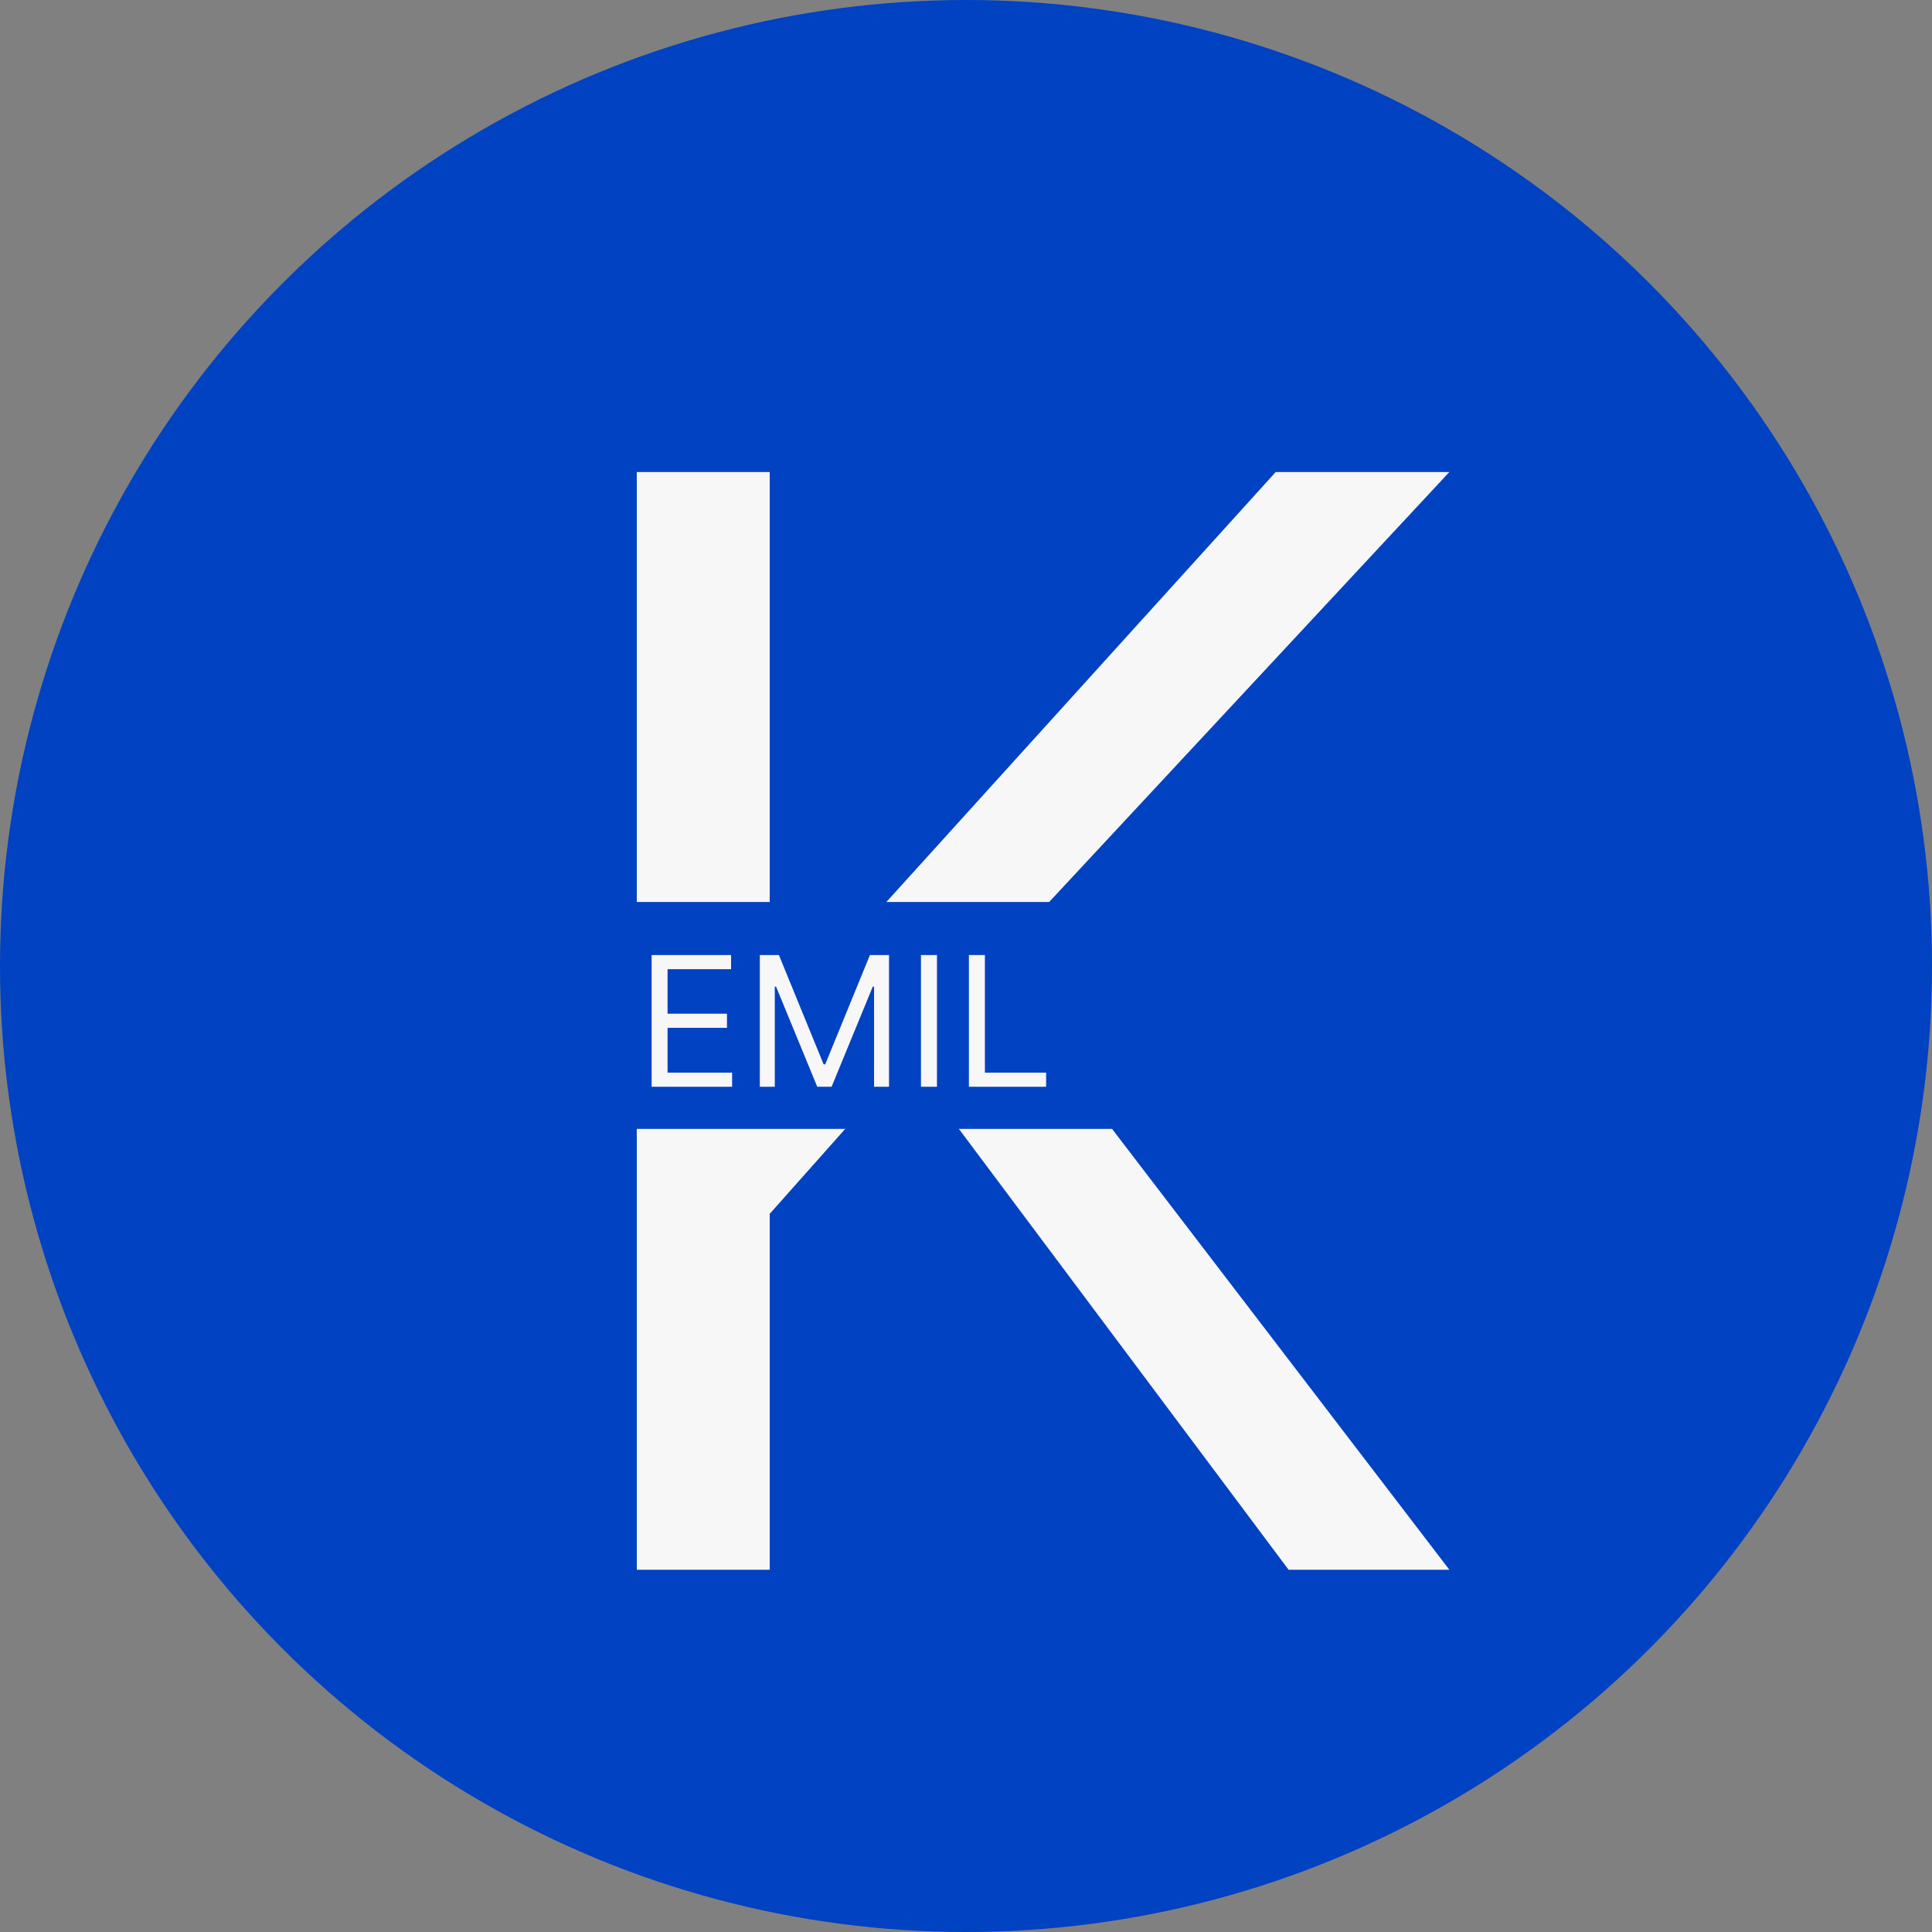 <?xml version="1.0" encoding="UTF-8"?> <svg xmlns="http://www.w3.org/2000/svg" width="32" height="32" viewBox="0 0 32 32" fill="none"><rect x="0" y="0" width="32" height="32" fill="#808080" stroke="none"/><circle cx="16" cy="16" r="16" fill="#0042C2"></circle><path d="M10.547 26V7.818H12.749V16.838H12.962L21.13 7.818H24.006L16.371 16.021L24.006 26H21.343L15.022 17.548L12.749 20.105V26H10.547Z" fill="#F7F7F7"></path><rect x="6" y="14.94" width="23" height="3.758" fill="#0042C2"></rect><path d="M10.793 18V15.818H12.109V16.053H11.057V16.79H12.041V17.024H11.057V17.766H12.126V18H10.793ZM12.585 15.818H12.901L13.642 17.629H13.668L14.409 15.818H14.725V18H14.477V16.342H14.456L13.774 18H13.536L12.854 16.342H12.833V18H12.585V15.818ZM15.519 15.818V18H15.254V15.818H15.519ZM16.048 18V15.818H16.313V17.766H17.327V18H16.048Z" fill="#F7F7F7"></path></svg> 